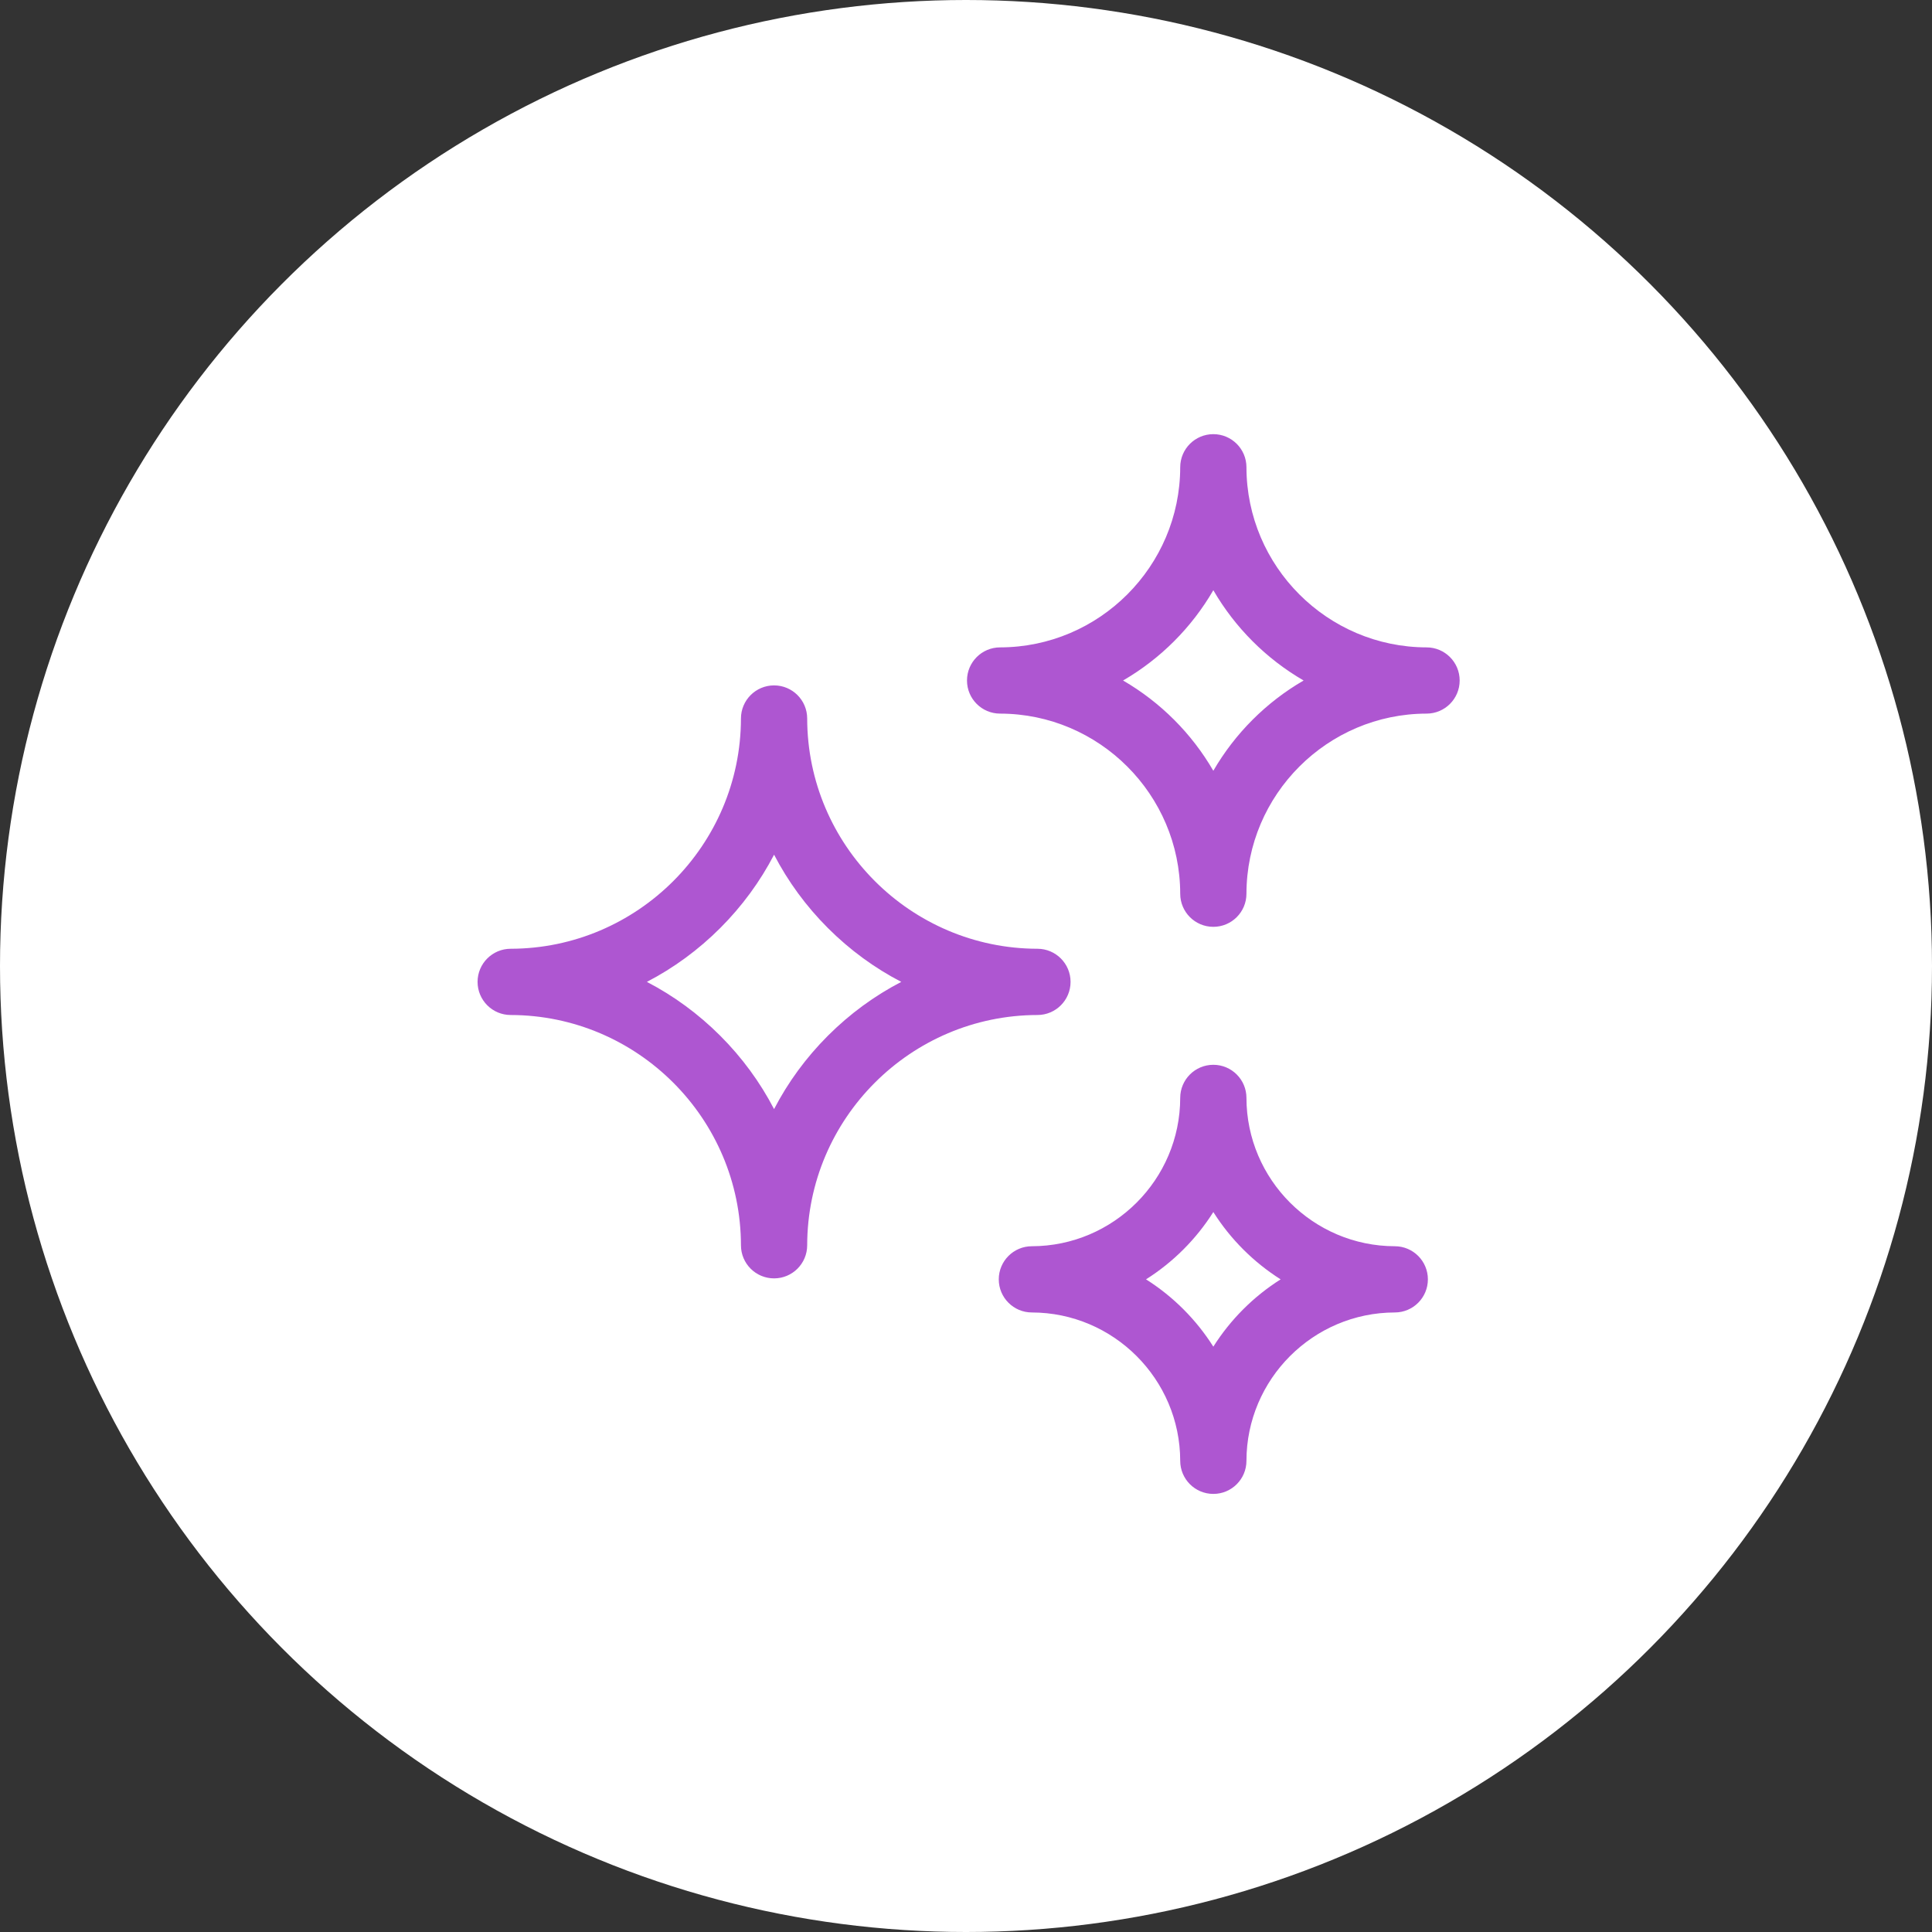 <svg width="178" height="178" viewBox="0 0 178 178" fill="none" xmlns="http://www.w3.org/2000/svg">
<rect x="0" y="0" width="178" height="178" fill="#333333" stroke="none"/>
<circle cx="89" cy="89" r="89" fill="white"/>
<g clip-path="url(#clip0_2224_14592)">
<path d="M98.633 90.463C98.633 88.78 97.27 87.415 95.587 87.412C83.904 87.395 74.385 77.876 74.368 66.194C74.365 64.51 73 63.147 71.317 63.147C69.633 63.147 68.268 64.51 68.266 66.194C68.248 77.876 58.73 87.395 47.047 87.412C45.364 87.415 44 88.78 44 90.463C44 92.147 45.363 93.512 47.047 93.515C58.73 93.532 68.248 103.051 68.266 114.733C68.268 116.417 69.633 117.78 71.317 117.78C73 117.78 74.365 116.417 74.368 114.733C74.385 103.051 83.904 93.532 95.587 93.515C97.27 93.512 98.633 92.147 98.633 90.463ZM76.277 95.424C74.259 97.442 72.596 99.72 71.317 102.183C70.038 99.72 68.374 97.442 66.356 95.424C64.338 93.406 62.06 91.742 59.598 90.463C62.061 89.185 64.338 87.521 66.356 85.503C68.374 83.485 70.038 81.207 71.317 78.745C72.596 81.207 74.259 83.485 76.277 85.503C78.295 87.521 80.573 89.185 83.036 90.463C80.573 91.742 78.295 93.406 76.277 95.424ZM128.508 114.819C120.982 114.807 114.849 108.675 114.838 101.149C114.836 99.465 113.47 98.102 111.787 98.102C110.104 98.102 108.739 99.465 108.736 101.149C108.725 108.675 102.592 114.807 95.066 114.819C93.383 114.821 92.019 116.187 92.019 117.87C92.019 119.553 93.382 120.918 95.066 120.921C102.592 120.932 108.725 127.065 108.736 134.591C108.739 136.274 110.104 137.638 111.787 137.638C113.47 137.638 114.836 136.275 114.838 134.591C114.849 127.065 120.982 120.932 128.508 120.921C130.192 120.918 131.555 119.553 131.555 117.87C131.555 116.187 130.192 114.821 128.508 114.819ZM111.787 124.071C110.205 121.57 108.087 119.452 105.586 117.87C108.087 116.287 110.205 114.169 111.787 111.669C113.37 114.169 115.488 116.287 117.988 117.87C115.488 119.452 113.37 121.57 111.787 124.071ZM131.436 59.645C122.298 59.631 114.852 52.185 114.838 43.047C114.836 41.363 113.471 40 111.787 40C110.104 40 108.739 41.363 108.736 43.047C108.723 52.185 101.277 59.631 92.138 59.645C90.455 59.647 89.092 61.013 89.092 62.696C89.092 64.379 90.455 65.744 92.138 65.747C101.277 65.76 108.723 73.206 108.736 82.344C108.739 84.028 110.104 85.391 111.787 85.391C113.471 85.391 114.836 84.028 114.838 82.344C114.852 73.206 122.298 65.76 131.436 65.747C133.12 65.744 134.483 64.379 134.483 62.696C134.483 61.013 133.12 59.647 131.436 59.645ZM111.787 71.013C109.785 67.564 106.918 64.698 103.47 62.696C106.918 60.694 109.785 57.827 111.787 54.378C113.789 57.827 116.656 60.694 120.105 62.696C116.656 64.698 113.789 67.564 111.787 71.013Z" fill="#AE56D1"/>
</g>
<defs>
<clipPath id="clip0_2224_14592">
<rect width="90.483" height="97.638" fill="white" transform="translate(44 40)"/>
</clipPath>
</defs>
</svg>
